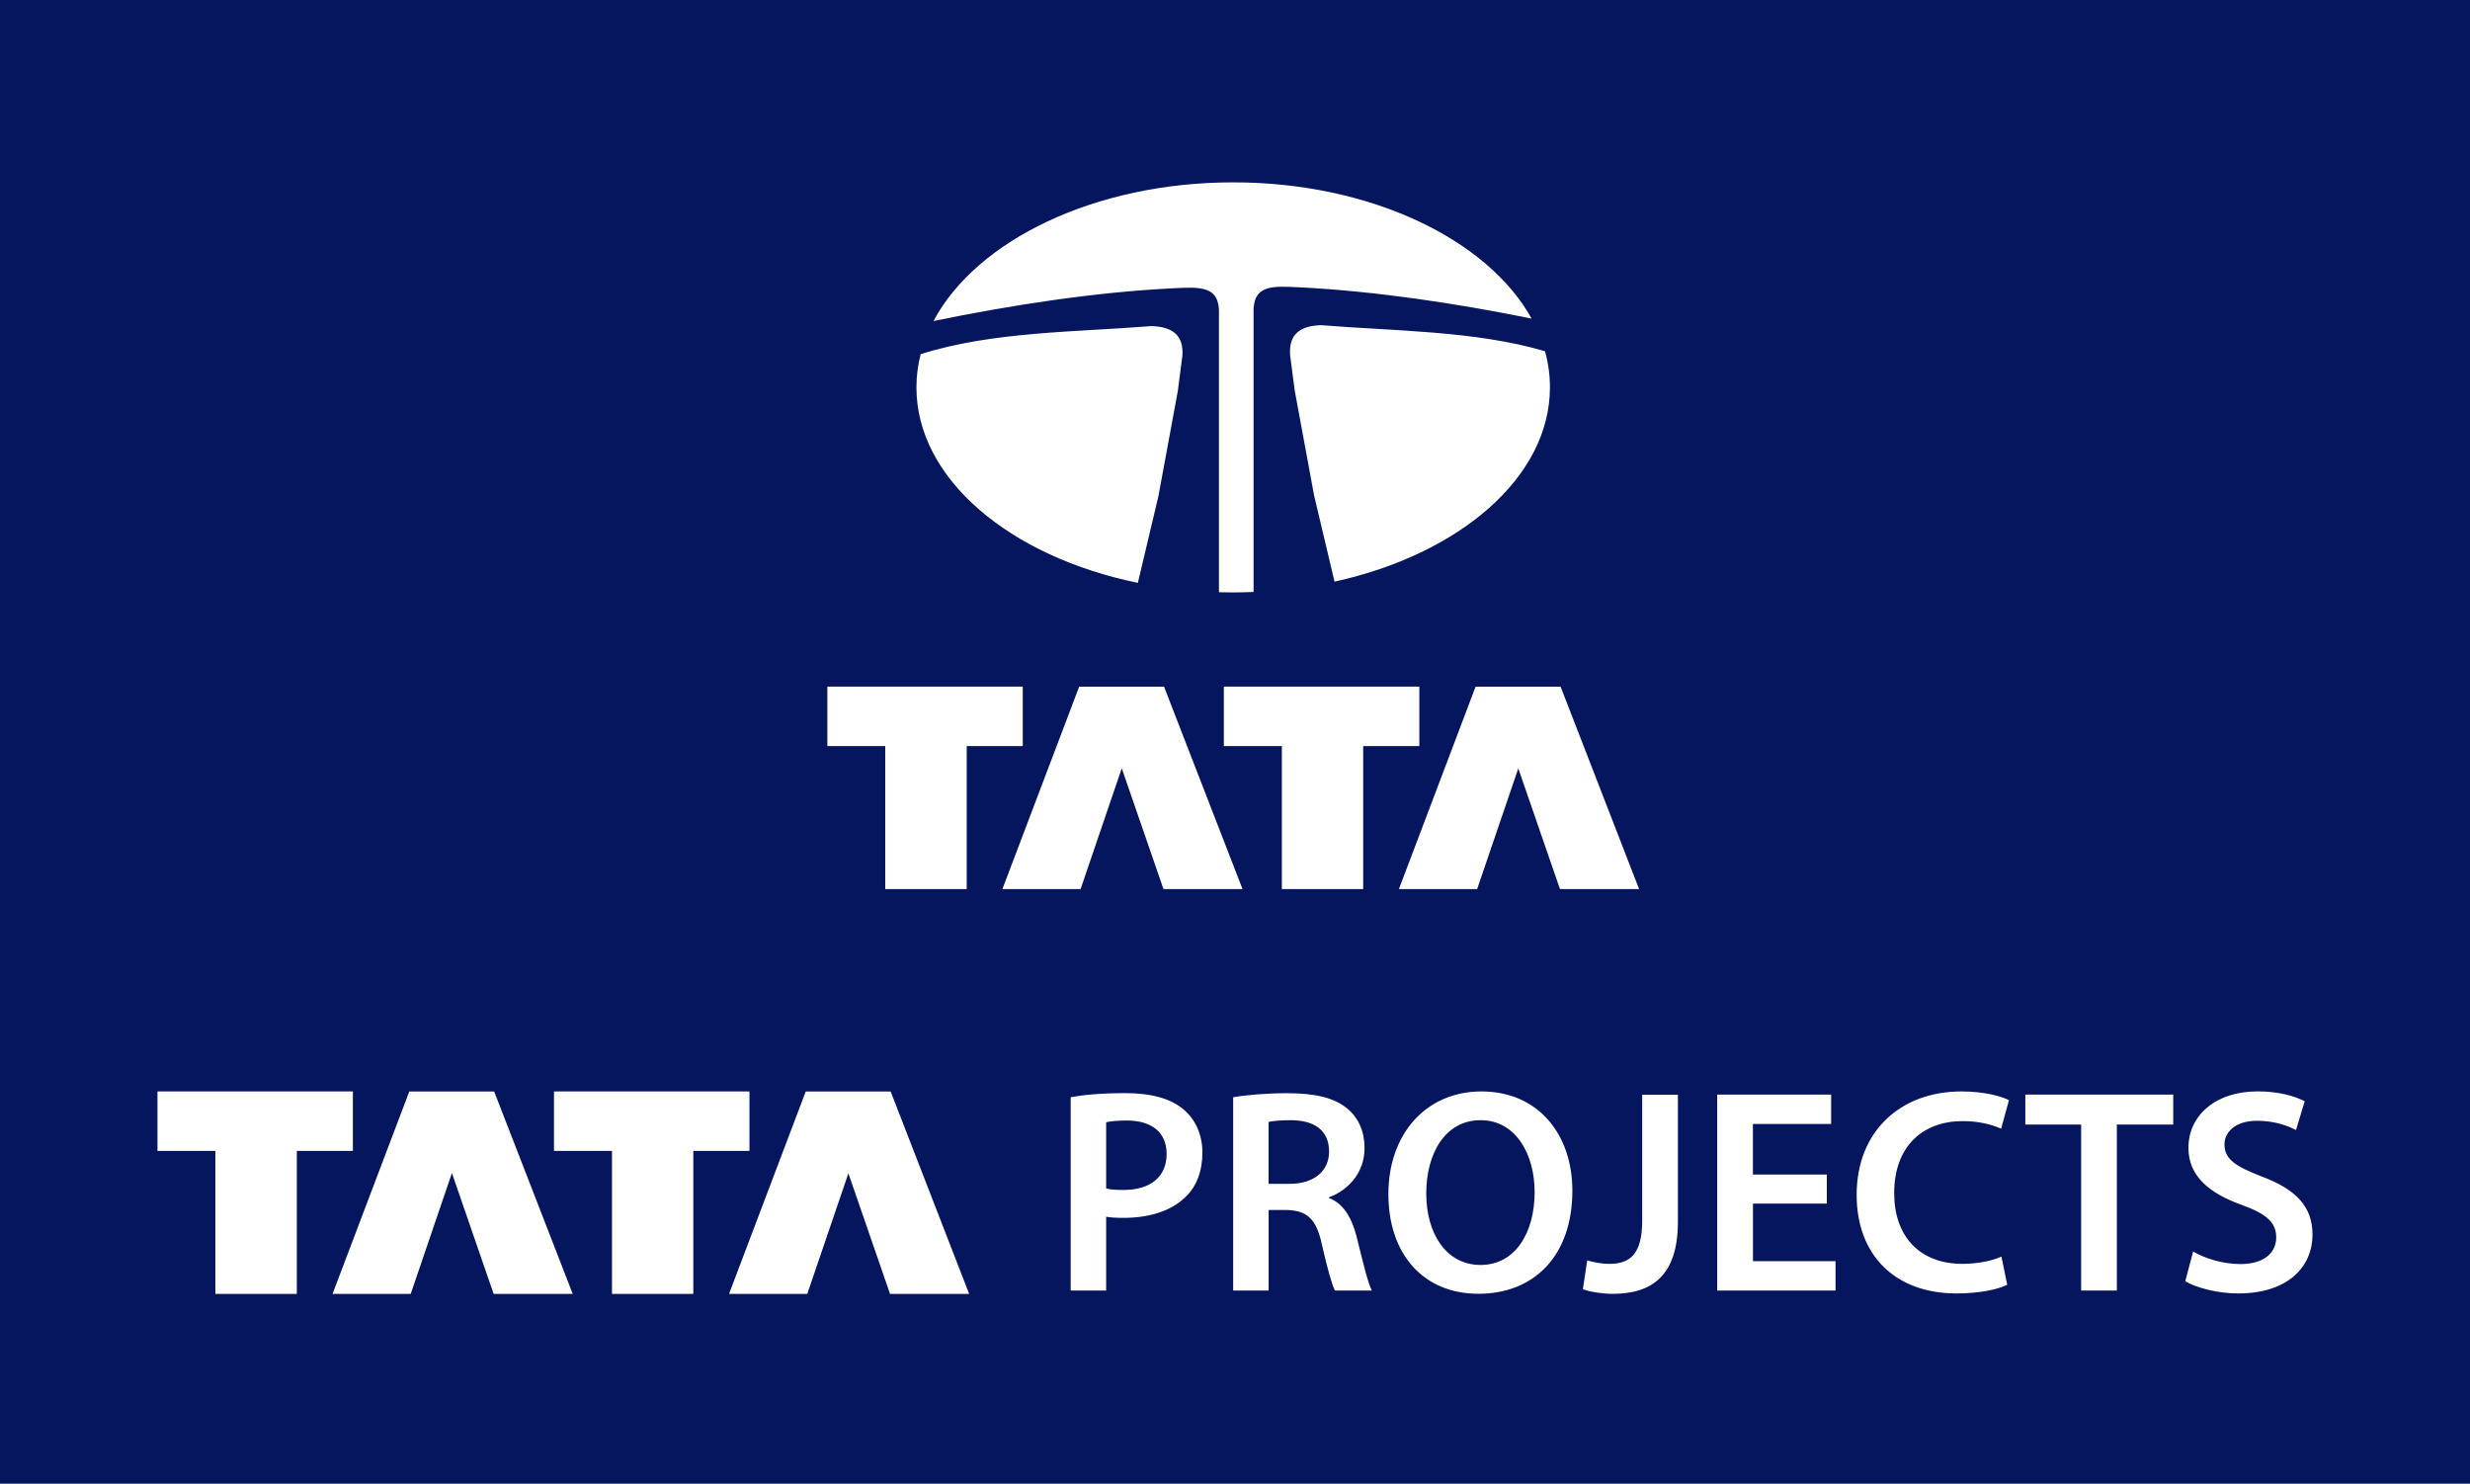 <svg viewBox="0 0 298 179" fill="none" xmlns="http://www.w3.org/2000/svg">
<rect width="298" height="179" fill="#05155E"></rect>
<path fill-rule="evenodd" clip-rule="evenodd" d="M186.397 42.364C186.795 43.783 186.997 45.248 186.997 46.737C186.997 57.593 176.086 66.86 161.006 70.172L158.535 59.736L156.197 47.072L155.644 42.809C155.488 40.385 156.774 39.302 159.393 39.231C168.082 39.941 177.957 39.886 186.405 42.372M148.786 22C165.339 22 179.492 28.874 184.784 38.437C175.728 36.597 165.885 35.117 156.782 34.664C153.501 34.501 151.1 34.306 151.241 37.844V71.419C150.43 71.45 149.612 71.473 148.786 71.473C148.209 71.473 147.632 71.466 147.063 71.45V37.961C147.211 34.423 144.811 34.618 141.522 34.781C132.123 35.241 121.921 36.816 112.624 38.733C117.783 29.014 132.053 22 148.786 22ZM135.334 92.703L130.37 107.261H120.939L130.198 82.844H140.439L149.908 107.261H140.369L135.342 92.703H135.334ZM147.656 82.836H171.239V90.014H164.466V107.261H154.654V90.014H147.656V82.836ZM183.179 92.703L178.214 107.261H168.776L178.027 82.844H188.283L197.752 107.261H188.205L183.179 92.703ZM54.515 141.545L49.551 156.103H40.12L49.379 131.686H59.62L69.097 156.103H59.557L54.531 141.545H54.515ZM66.837 131.678H90.42V138.856H83.647V156.103H73.835V138.856H66.837V131.678ZM102.36 141.545L97.395 156.103H87.957L97.208 131.686H107.457L116.926 156.103H107.379L102.352 141.545H102.36ZM263.639 154.576C264.933 155.347 267.528 156.049 270.022 156.049C276.124 156.049 279 152.752 279 148.964C279 145.559 276.997 143.493 272.898 141.95C269.741 140.727 268.377 139.877 268.377 138.053C268.377 136.69 269.57 135.217 272.305 135.217C274.511 135.217 276.163 135.879 277.005 136.339L278.057 132.863C276.833 132.232 274.94 131.671 272.375 131.671C267.255 131.671 264.029 134.617 264.029 138.474C264.029 141.88 266.515 143.945 270.412 145.348C273.428 146.432 274.62 147.484 274.62 149.276C274.62 151.209 273.077 152.503 270.31 152.503C268.097 152.503 265.993 151.801 264.598 150.991L263.647 154.568L263.639 154.576ZM251.084 155.698H255.393V135.676H262.197V132.06H244.35V135.676H251.084V155.698ZM241.474 151.599C240.352 152.121 238.528 152.479 236.775 152.479C231.584 152.479 228.529 149.144 228.529 143.953C228.529 138.272 231.997 135.256 236.806 135.256C238.77 135.256 240.313 135.676 241.435 136.167L242.378 132.73C241.505 132.278 239.463 131.678 236.627 131.678C229.402 131.678 224.001 136.378 224.001 144.164C224.001 151.357 228.56 156.049 236.065 156.049C238.902 156.049 241.147 155.527 242.168 154.997L241.466 151.591L241.474 151.599ZM220.393 141.709H211.485V135.606H220.923V132.06H207.175V155.698H221.453V152.152H211.492V145.208H220.4V141.701L220.393 141.709ZM198.127 147.25C198.127 151.357 196.622 152.479 194.16 152.479C193.139 152.479 192.196 152.269 191.494 152.058L190.972 155.534C191.884 155.885 193.396 156.095 194.58 156.095C199.28 156.095 202.436 153.921 202.436 147.398V132.076H198.127V147.258V147.25ZM178.627 135.146C182.945 135.146 185.15 139.355 185.15 143.805C185.15 148.754 182.797 152.612 178.627 152.612C174.458 152.612 172.073 148.785 172.073 143.984C172.073 139.184 174.348 135.146 178.627 135.146ZM178.728 131.678C172.065 131.678 167.506 136.799 167.506 144.054C167.506 151.31 171.714 156.088 178.378 156.088C185.041 156.088 189.702 151.56 189.702 143.641C189.702 136.908 185.633 131.678 178.728 131.678ZM153.057 135.357C153.477 135.256 154.358 135.146 155.722 135.146C158.528 135.146 160.351 136.339 160.351 138.934C160.351 141.28 158.528 142.823 155.613 142.823H153.049V135.349L153.057 135.357ZM148.778 155.698H153.057V145.979H155.231C157.686 146.05 158.808 147.032 159.478 150.118C160.141 153.064 160.702 154.997 161.053 155.698H165.511C165.02 154.786 164.388 152.051 163.648 149.105C163.048 146.829 162.035 145.177 160.351 144.545V144.444C162.557 143.641 164.63 141.568 164.63 138.513C164.63 136.51 163.89 134.866 162.596 133.783C161.014 132.45 158.707 131.889 155.301 131.889C152.807 131.889 150.391 132.099 148.778 132.38V155.698ZM133.456 135.396C133.908 135.287 134.75 135.185 135.942 135.185C138.927 135.185 140.751 136.588 140.751 139.215C140.751 141.989 138.787 143.563 135.56 143.563C134.679 143.563 133.978 143.525 133.456 143.384V135.388V135.396ZM129.177 155.698H133.456V146.79C134.017 146.899 134.75 146.93 135.56 146.93C138.607 146.93 141.312 146.12 143.034 144.405C144.367 143.143 145.068 141.288 145.068 139.043C145.068 136.799 144.156 134.975 142.753 133.814C141.242 132.551 138.927 131.881 135.77 131.881C132.856 131.881 130.72 132.091 129.177 132.372V155.69V155.698ZM19 131.678H42.575V138.856H35.811V156.103H25.983V138.856H19V131.678ZM99.819 82.836H123.394V90.014H116.63V107.261H106.802V90.014H99.819V82.836ZM137.282 70.32C121.828 67.148 110.566 57.764 110.566 46.737C110.566 45.373 110.738 44.04 111.073 42.731C119.692 39.987 129.941 40.065 138.911 39.341C141.53 39.419 142.816 40.502 142.652 42.918L142.099 47.189L139.761 59.853L137.282 70.312V70.32Z" fill="white"></path>
</svg>
